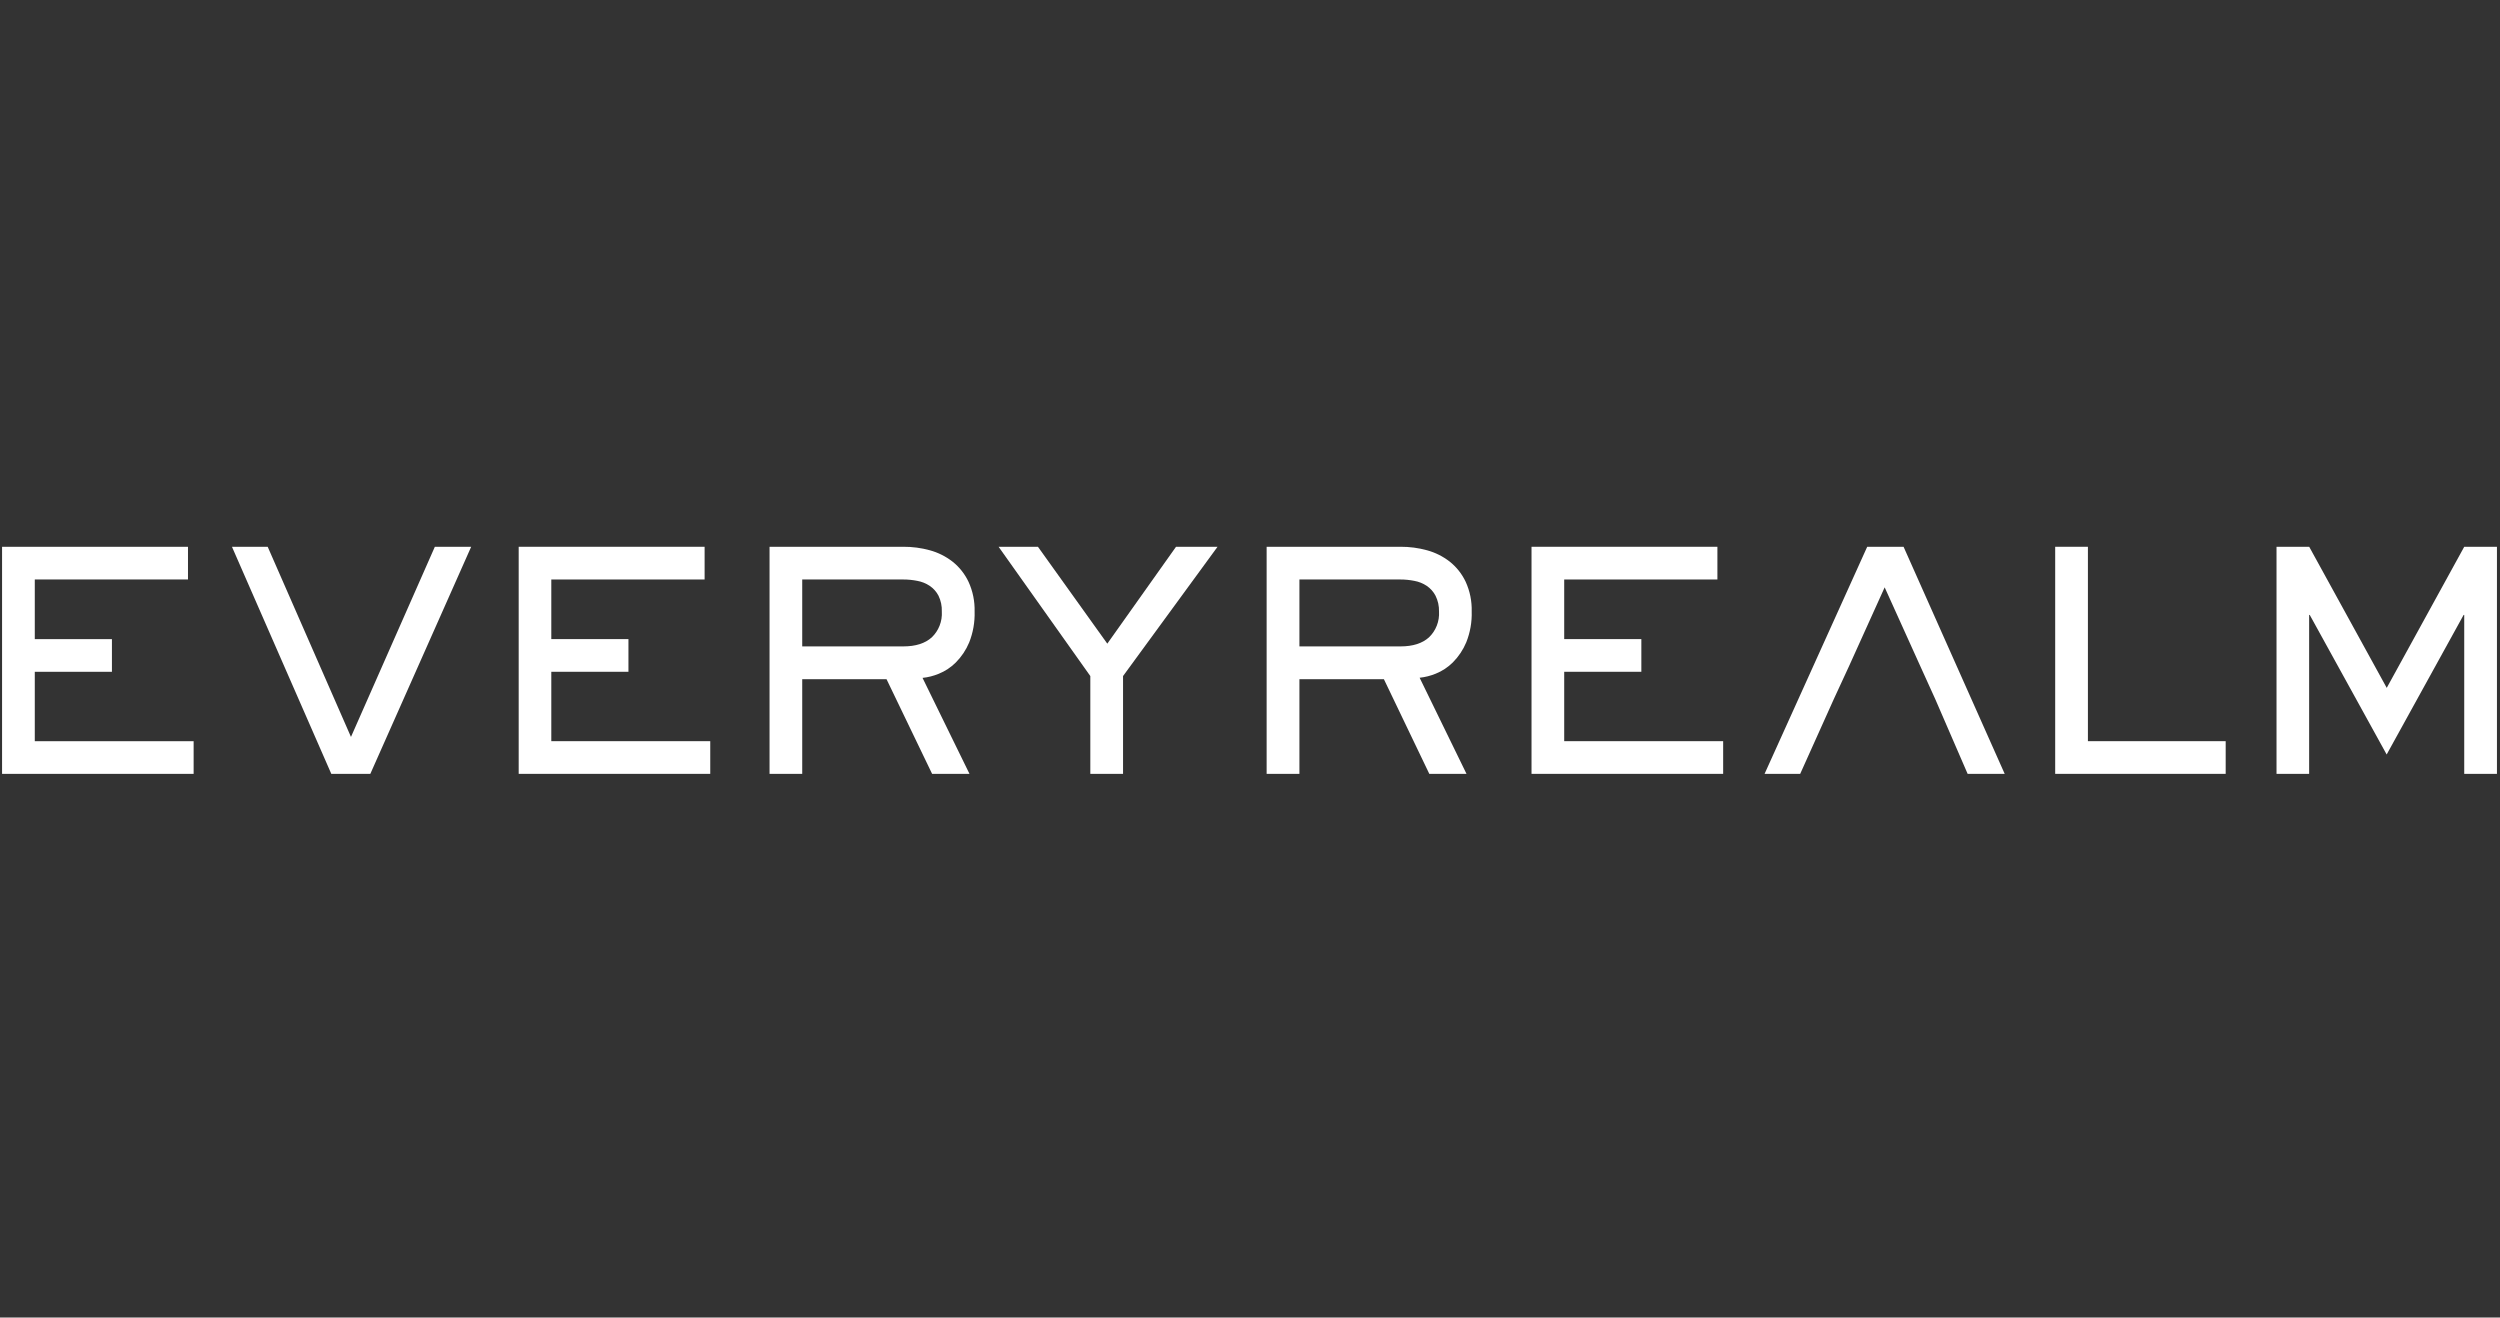 <svg width="759" height="400" viewBox="0 0 759 400" fill="none" xmlns="http://www.w3.org/2000/svg">
<rect x="0" y="0" width="759" height="400" fill="#333333" stroke="none"/>
<g clip-path="url(#clip0_350_269)">
<path d="M57.072 166V175.933H10.561V194.031H33.981V203.953H10.561V225.021H58.786V234.943H0.628V166H57.072Z" fill="white"/>
<path d="M81.271 166L106.555 223.733L132.02 166H143.049L112.432 234.943H100.583L70.423 166H81.271Z" fill="white"/>
<path d="M213.918 166V175.933H167.375V194.031H190.796V203.953H167.375V225.021H215.633V234.943H157.474V166H213.918Z" fill="white"/>
<path d="M274.258 166.001C276.977 165.984 279.686 166.342 282.307 167.065C284.808 167.75 287.148 168.922 289.194 170.514C291.268 172.165 292.932 174.27 294.06 176.668C295.348 179.491 295.974 182.572 295.891 185.674C295.987 188.88 295.426 192.072 294.241 195.053C293.288 197.336 291.899 199.412 290.152 201.164C288.678 202.627 286.926 203.782 285 204.56C283.429 205.209 281.773 205.628 280.082 205.806L294.337 234.943H282.988L269.148 206.2H243.556V234.943H233.634V166.001H274.258ZM243.556 175.933V196.246H274.258C277.998 196.246 280.881 195.327 282.904 193.488C283.944 192.482 284.753 191.263 285.276 189.914C285.8 188.565 286.025 187.118 285.937 185.674C286 184.008 285.652 182.352 284.926 180.852C284.296 179.648 283.379 178.62 282.253 177.86C281.113 177.104 279.831 176.59 278.485 176.348C277.082 176.071 275.656 175.932 274.226 175.933H243.556Z" fill="white"/>
<path d="M315.119 166L336.176 195.415L357.042 166H369.646L340.956 205.251V234.943H331.023V205.251L303.174 166H315.119Z" fill="white"/>
<path d="M425.207 166.001C427.925 165.984 430.634 166.342 433.255 167.065C435.755 167.75 438.096 168.922 440.143 170.514C442.199 172.156 443.853 174.246 444.976 176.625C446.265 179.449 446.891 182.529 446.807 185.632C446.909 188.838 446.347 192.031 445.157 195.011C444.204 197.294 442.815 199.369 441.07 201.121C439.595 202.585 437.843 203.739 435.916 204.517C434.345 205.166 432.689 205.586 430.998 205.763L445.231 234.943H433.936L420.15 206.2H394.504V234.943H384.55V166.001H425.207ZM394.504 175.933V196.246H425.207C428.94 196.246 431.821 195.327 433.852 193.488C434.892 192.482 435.702 191.263 436.224 189.914C436.748 188.565 436.974 187.118 436.885 185.674C436.931 184.004 436.566 182.348 435.821 180.852C435.192 179.648 434.273 178.62 433.149 177.86C432.009 177.104 430.726 176.59 429.381 176.348C427.978 176.071 426.552 175.932 425.122 175.933H394.504Z" fill="white"/>
<path d="M521.405 166V175.933H474.893V194.031H498.314V203.953H474.893V225.021H523.15V234.943H464.971V166H521.405Z" fill="white"/>
<path d="M556.749 212.235L546.539 234.943H535.723L566.883 166H577.923L608.625 234.943H597.373L587.535 212.235L583.032 202.313L572.184 178.317L561.336 202.313L556.749 212.235Z" fill="white"/>
<path d="M623.956 166H633.888V225.021H675.716V234.943H623.956V166Z" fill="white"/>
<path d="M701.234 186.685H701.054V234.943H691.153V166H701.075L724.613 208.839L748.14 166H758.073V234.943H748.14V186.685H747.959L724.591 229.066L701.234 186.685Z" fill="white"/>
</g>
<defs>
<clipPath id="clip0_350_269">
<rect width="757.722" height="400" fill="white" transform="translate(0.628)"/>
</clipPath>
</defs>
</svg>

